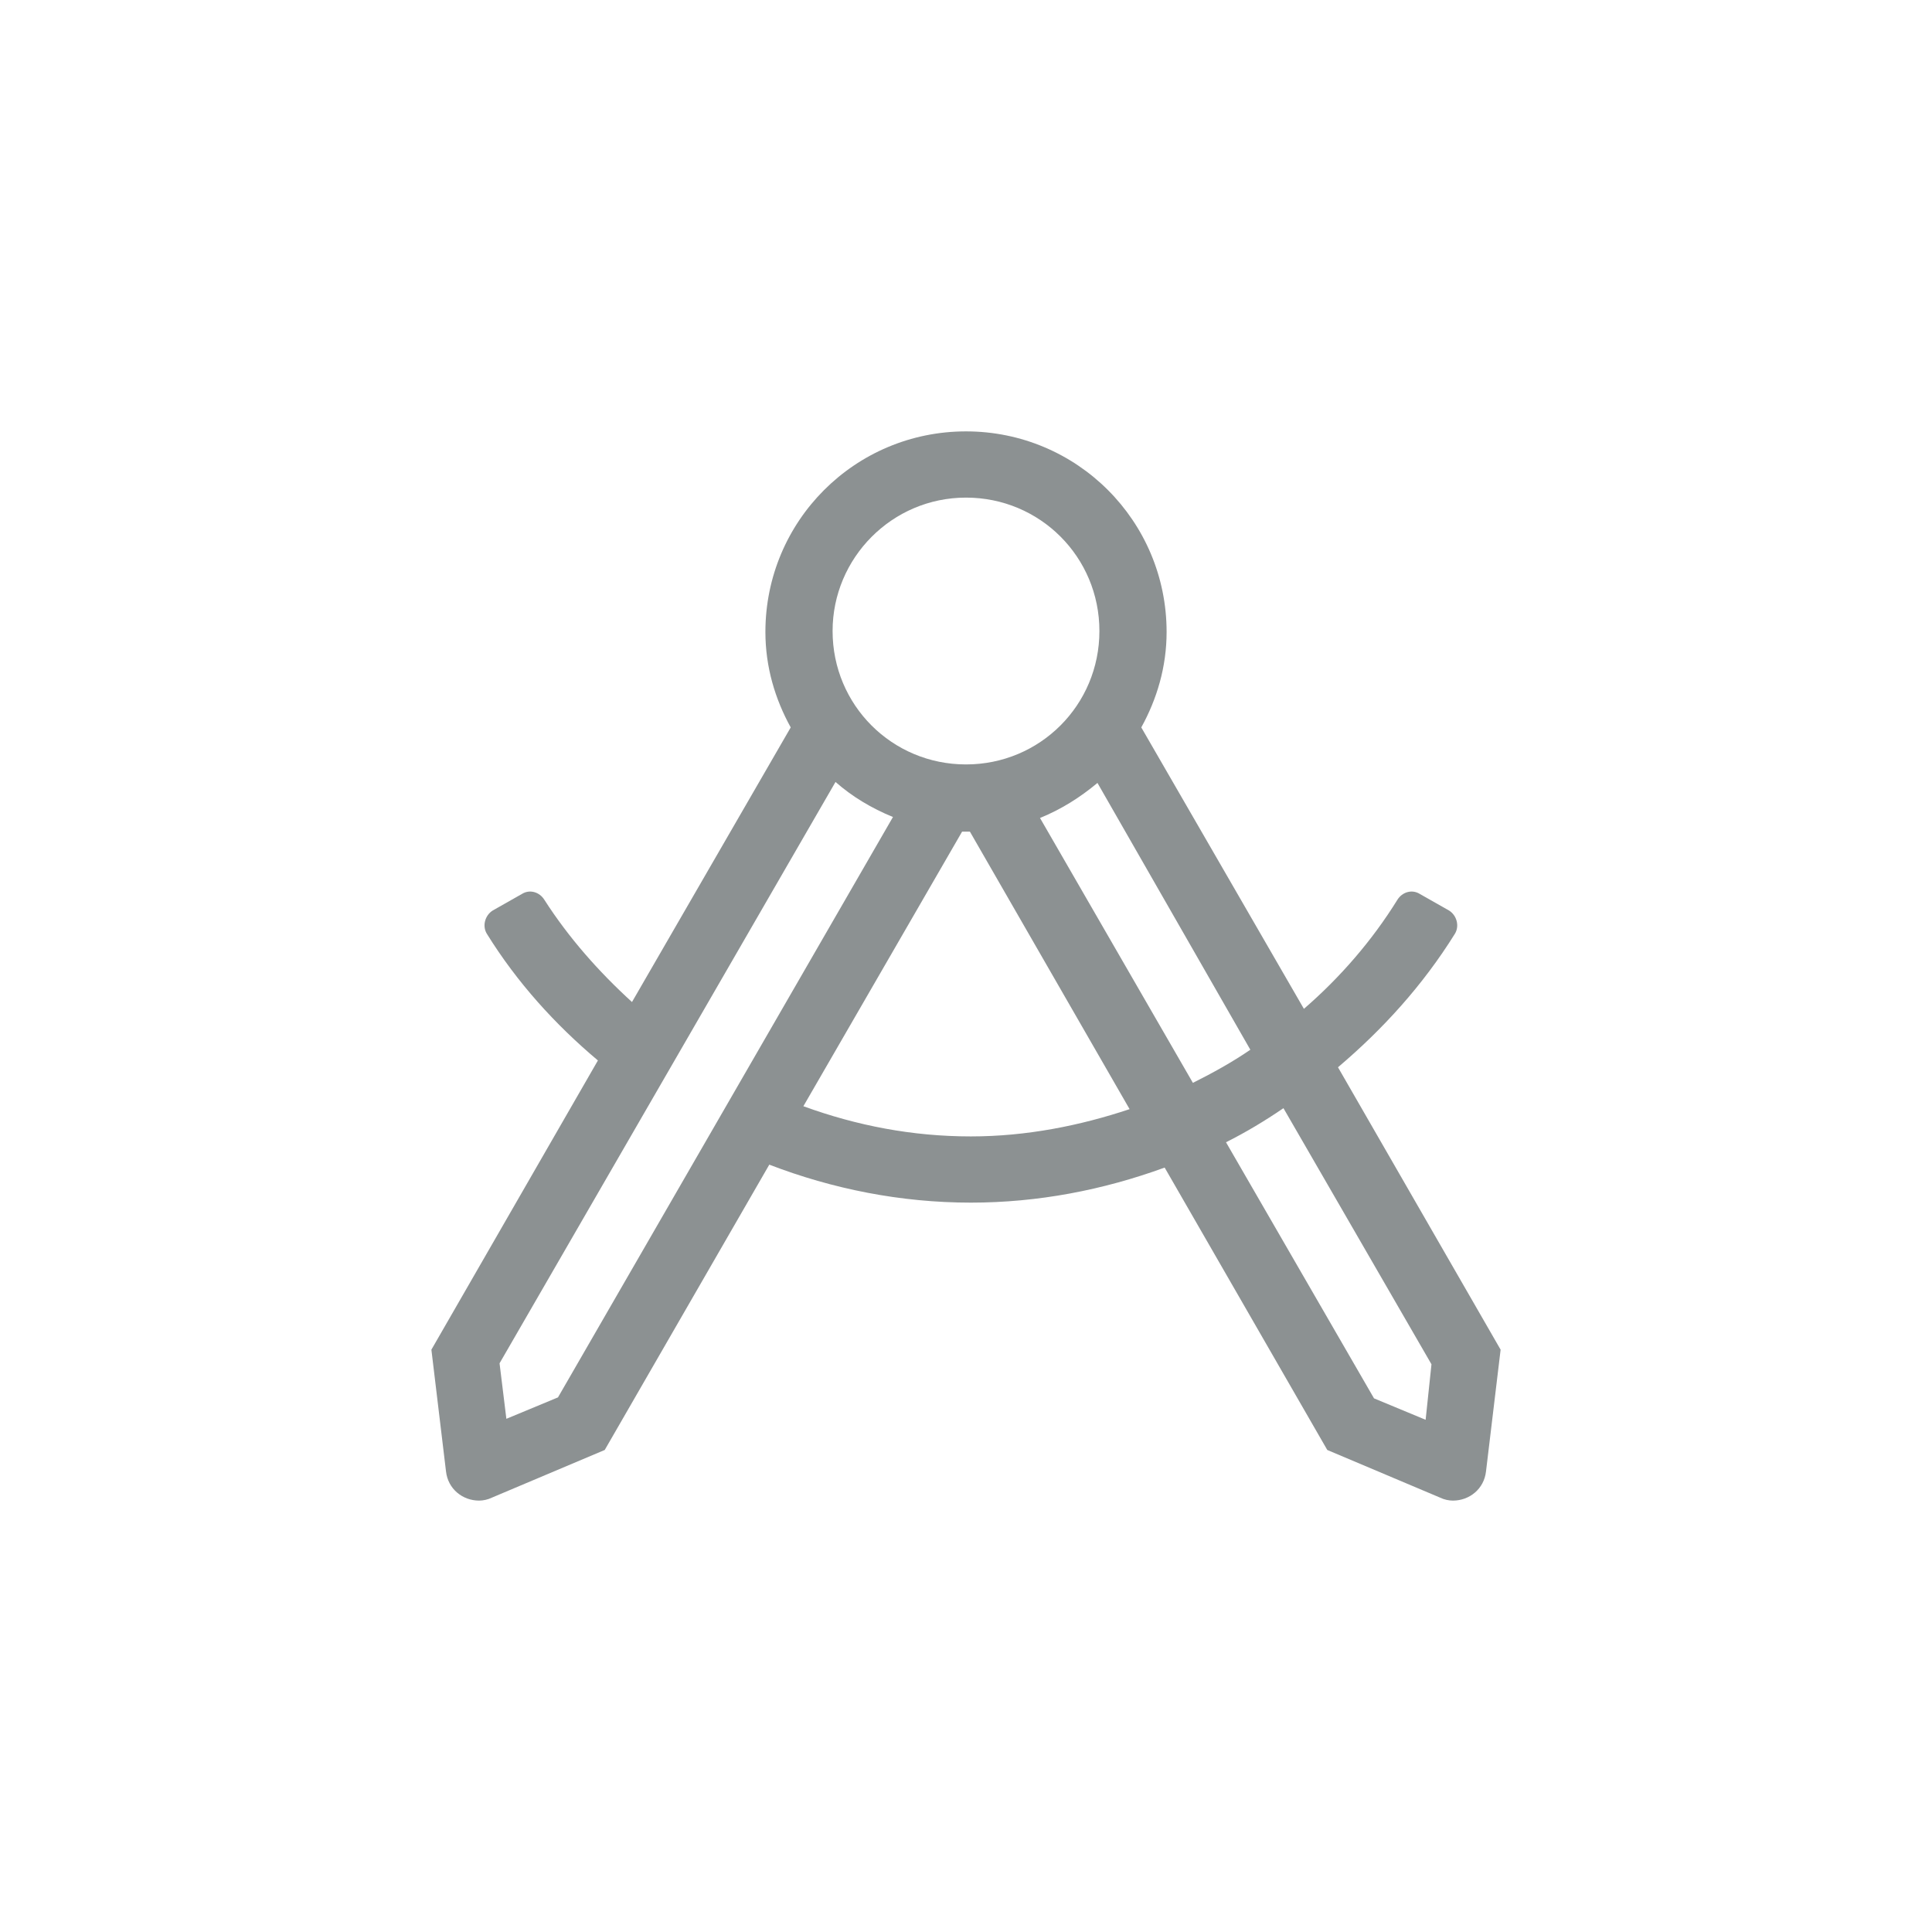 <?xml version="1.0" encoding="utf-8"?>
<!-- Generator: Adobe Illustrator 25.0.0, SVG Export Plug-In . SVG Version: 6.00 Build 0)  -->
<svg version="1.1" id="Layer_1" xmlns="http://www.w3.org/2000/svg" xmlns:xlink="http://www.w3.org/1999/xlink" x="0px" y="0px"
	 viewBox="0 0 198.4 198.4" style="enable-background:new 0 0 198.4 198.4;" xml:space="preserve">
<style type="text/css">
	.st0{fill:#8C9192;}
</style>
<path class="st0" d="M137.4,109.6c4.6-3.9,8.7-8.4,12-13.7c0.5-0.8,0.2-1.9-0.6-2.4l-3-1.7c-0.8-0.5-1.8-0.2-2.3,0.6
	c-2.6,4.2-5.9,8-9.6,11.2l-16.7-28.9c1.6-2.9,2.6-6.2,2.6-9.8c0-11.4-9.2-20.6-20.6-20.6c-11.4,0-20.6,9.2-20.6,20.6
	c0,3.6,1,6.9,2.6,9.8l-16.3,28.2c-3.4-3.1-6.5-6.6-9-10.5c-0.5-0.8-1.5-1.1-2.3-0.6l-3,1.7c-0.8,0.5-1.1,1.6-0.6,2.4
	c3.1,5,7,9.3,11.4,13l-17.1,29.7l1.5,12.5c0.2,1.8,1.7,3,3.4,3c0.4,0,0.9-0.1,1.3-0.3l11.6-4.9L79,119.6c6.5,2.5,13.5,3.9,20.7,3.9
	c6.9,0,13.6-1.3,19.9-3.6l16.7,29l11.6,4.9c0.4,0.2,0.9,0.3,1.3,0.3c1.7,0,3.2-1.2,3.4-3l1.5-12.5L137.4,109.6L137.4,109.6z
	 M128.4,107.8c-1.9,1.3-3.9,2.4-5.9,3.4L106.8,84c2.2-0.9,4.1-2.1,5.9-3.6L128.4,107.8z M99.2,51.1c7.6,0,13.7,6.1,13.7,13.7
	c0,7.6-6.1,13.7-13.7,13.7c-7.6,0-13.7-6.1-13.7-13.7C85.5,57.3,91.6,51.1,99.2,51.1z M57.3,143.5l-5.3,2.2l-0.7-5.7l34.5-59.7
	c1.7,1.5,3.7,2.7,5.9,3.6L57.3,143.5z M99.7,116.7c-6,0-11.7-1.1-17.2-3.1l16.3-28.2c0.2,0,0.3,0,0.4,0c0.2,0,0.3,0,0.4,0l16.4,28.5
	C110.9,115.6,105.4,116.7,99.7,116.7L99.7,116.7z M146.4,145.8l-5.3-2.2l-15.2-26.3c2-1,4-2.2,5.9-3.5l15.2,26.3L146.4,145.8z"/>
</svg>

